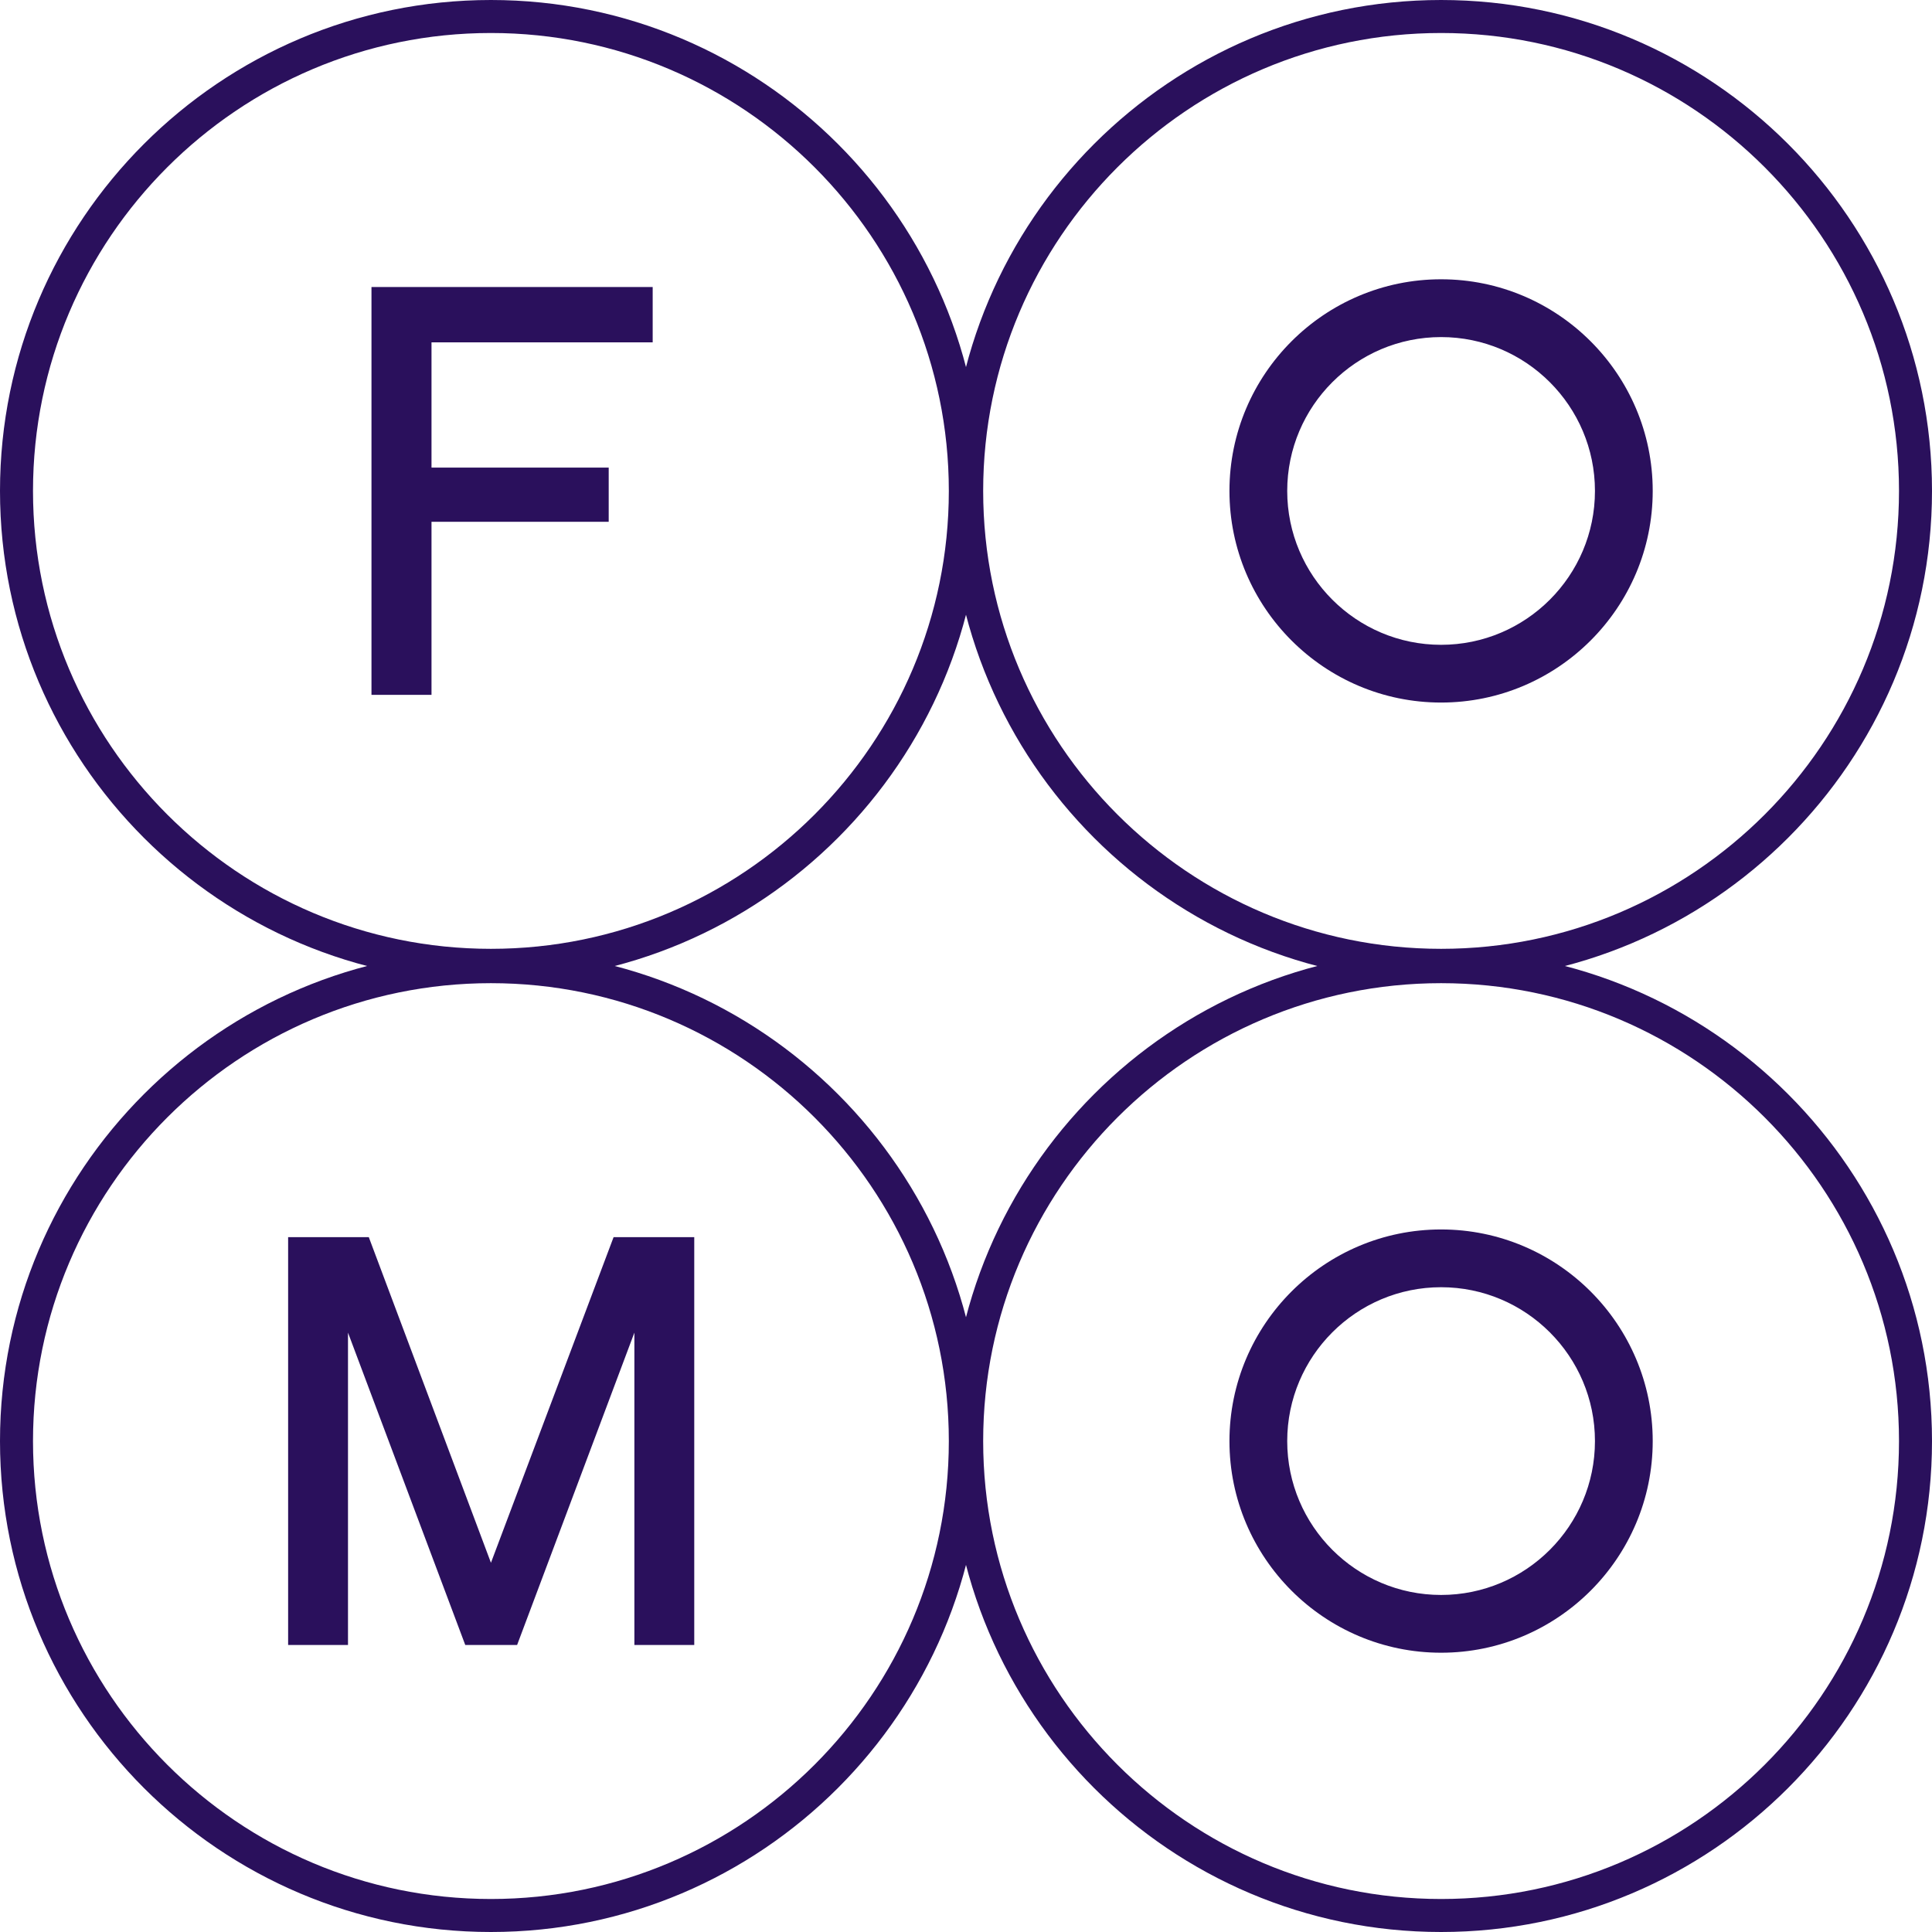 <?xml version="1.0" encoding="UTF-8"?>
<svg id="Layer_1" data-name="Layer 1" xmlns="http://www.w3.org/2000/svg" viewBox="0 0 633.46 633.46">
  <defs>
    <style>
      .cls-1 {
        fill: #2a105c;
      }
    </style>
  </defs>
  <g>
    <g>
      <path class="cls-1" d="M121.81,94.1h92.19v18.15h-72.52v41.07h58.1v17.77h-58.1v56.73h-19.68V94.1Z"/>
      <path class="cls-1" d="M160.96,321.92C72.21,321.92,0,249.72,0,160.96S72.21,0,160.96,0s160.96,72.21,160.96,160.96-72.21,160.96-160.96,160.96ZM160.96,10.82C78.17,10.82,10.82,78.17,10.82,160.96s67.35,150.14,150.14,150.14,150.14-67.35,150.14-150.14S243.75,10.82,160.96,10.82Z"/>
    </g>
    <g>
      <path class="cls-1" d="M472.5,230.35c-38.26,0-69.39-31.13-69.39-69.39s31.13-69.39,69.39-69.39,69.39,31.13,69.39,69.39-31.13,69.39-69.39,69.39ZM472.5,110.52c-27.82,0-50.45,22.63-50.45,50.45s22.63,50.45,50.45,50.45,50.45-22.63,50.45-50.45-22.63-50.45-50.45-50.45Z"/>
      <path class="cls-1" d="M472.5,321.92c-88.76,0-160.96-72.21-160.96-160.96S383.74,0,472.5,0s160.96,72.21,160.96,160.96-72.21,160.96-160.96,160.96ZM472.5,10.82c-82.79,0-150.14,67.35-150.14,150.14s67.35,150.14,150.14,150.14,150.14-67.35,150.14-150.14S555.29,10.82,472.5,10.82Z"/>
    </g>
  </g>
  <g>
    <g>
      <path class="cls-1" d="M472.5,541.89c-38.26,0-69.39-31.13-69.39-69.39s31.13-69.39,69.39-69.39,69.39,31.13,69.39,69.39-31.13,69.39-69.39,69.39ZM472.5,422.05c-27.82,0-50.45,22.63-50.45,50.45s22.63,50.45,50.45,50.45,50.45-22.63,50.45-50.45-22.63-50.45-50.45-50.45Z"/>
      <path class="cls-1" d="M472.5,633.46c-88.76,0-160.96-72.21-160.96-160.96s72.21-160.96,160.96-160.96,160.96,72.21,160.96,160.96-72.21,160.96-160.96,160.96ZM472.5,322.36c-82.79,0-150.14,67.35-150.14,150.14s67.35,150.14,150.14,150.14,150.14-67.35,150.14-150.14-67.35-150.14-150.14-150.14Z"/>
    </g>
    <g>
      <path class="cls-1" d="M160.96,633.46C72.21,633.46,0,561.25,0,472.5s72.21-160.96,160.96-160.96,160.96,72.21,160.96,160.96-72.21,160.96-160.96,160.96ZM160.96,322.36c-82.79,0-150.14,67.35-150.14,150.14s67.35,150.14,150.14,150.14,150.14-67.35,150.14-150.14-67.35-150.14-150.14-150.14Z"/>
      <polygon class="cls-1" points="227.63 539.35 208 539.35 208 436.94 169.55 539.35 152.55 539.35 152.48 539.17 114.1 436.94 114.1 539.35 94.47 539.35 94.47 405.64 120.93 405.64 120.99 405.82 160.97 512.4 201.18 405.64 227.63 405.64 227.63 539.35"/>
    </g>
  </g>
</svg>
